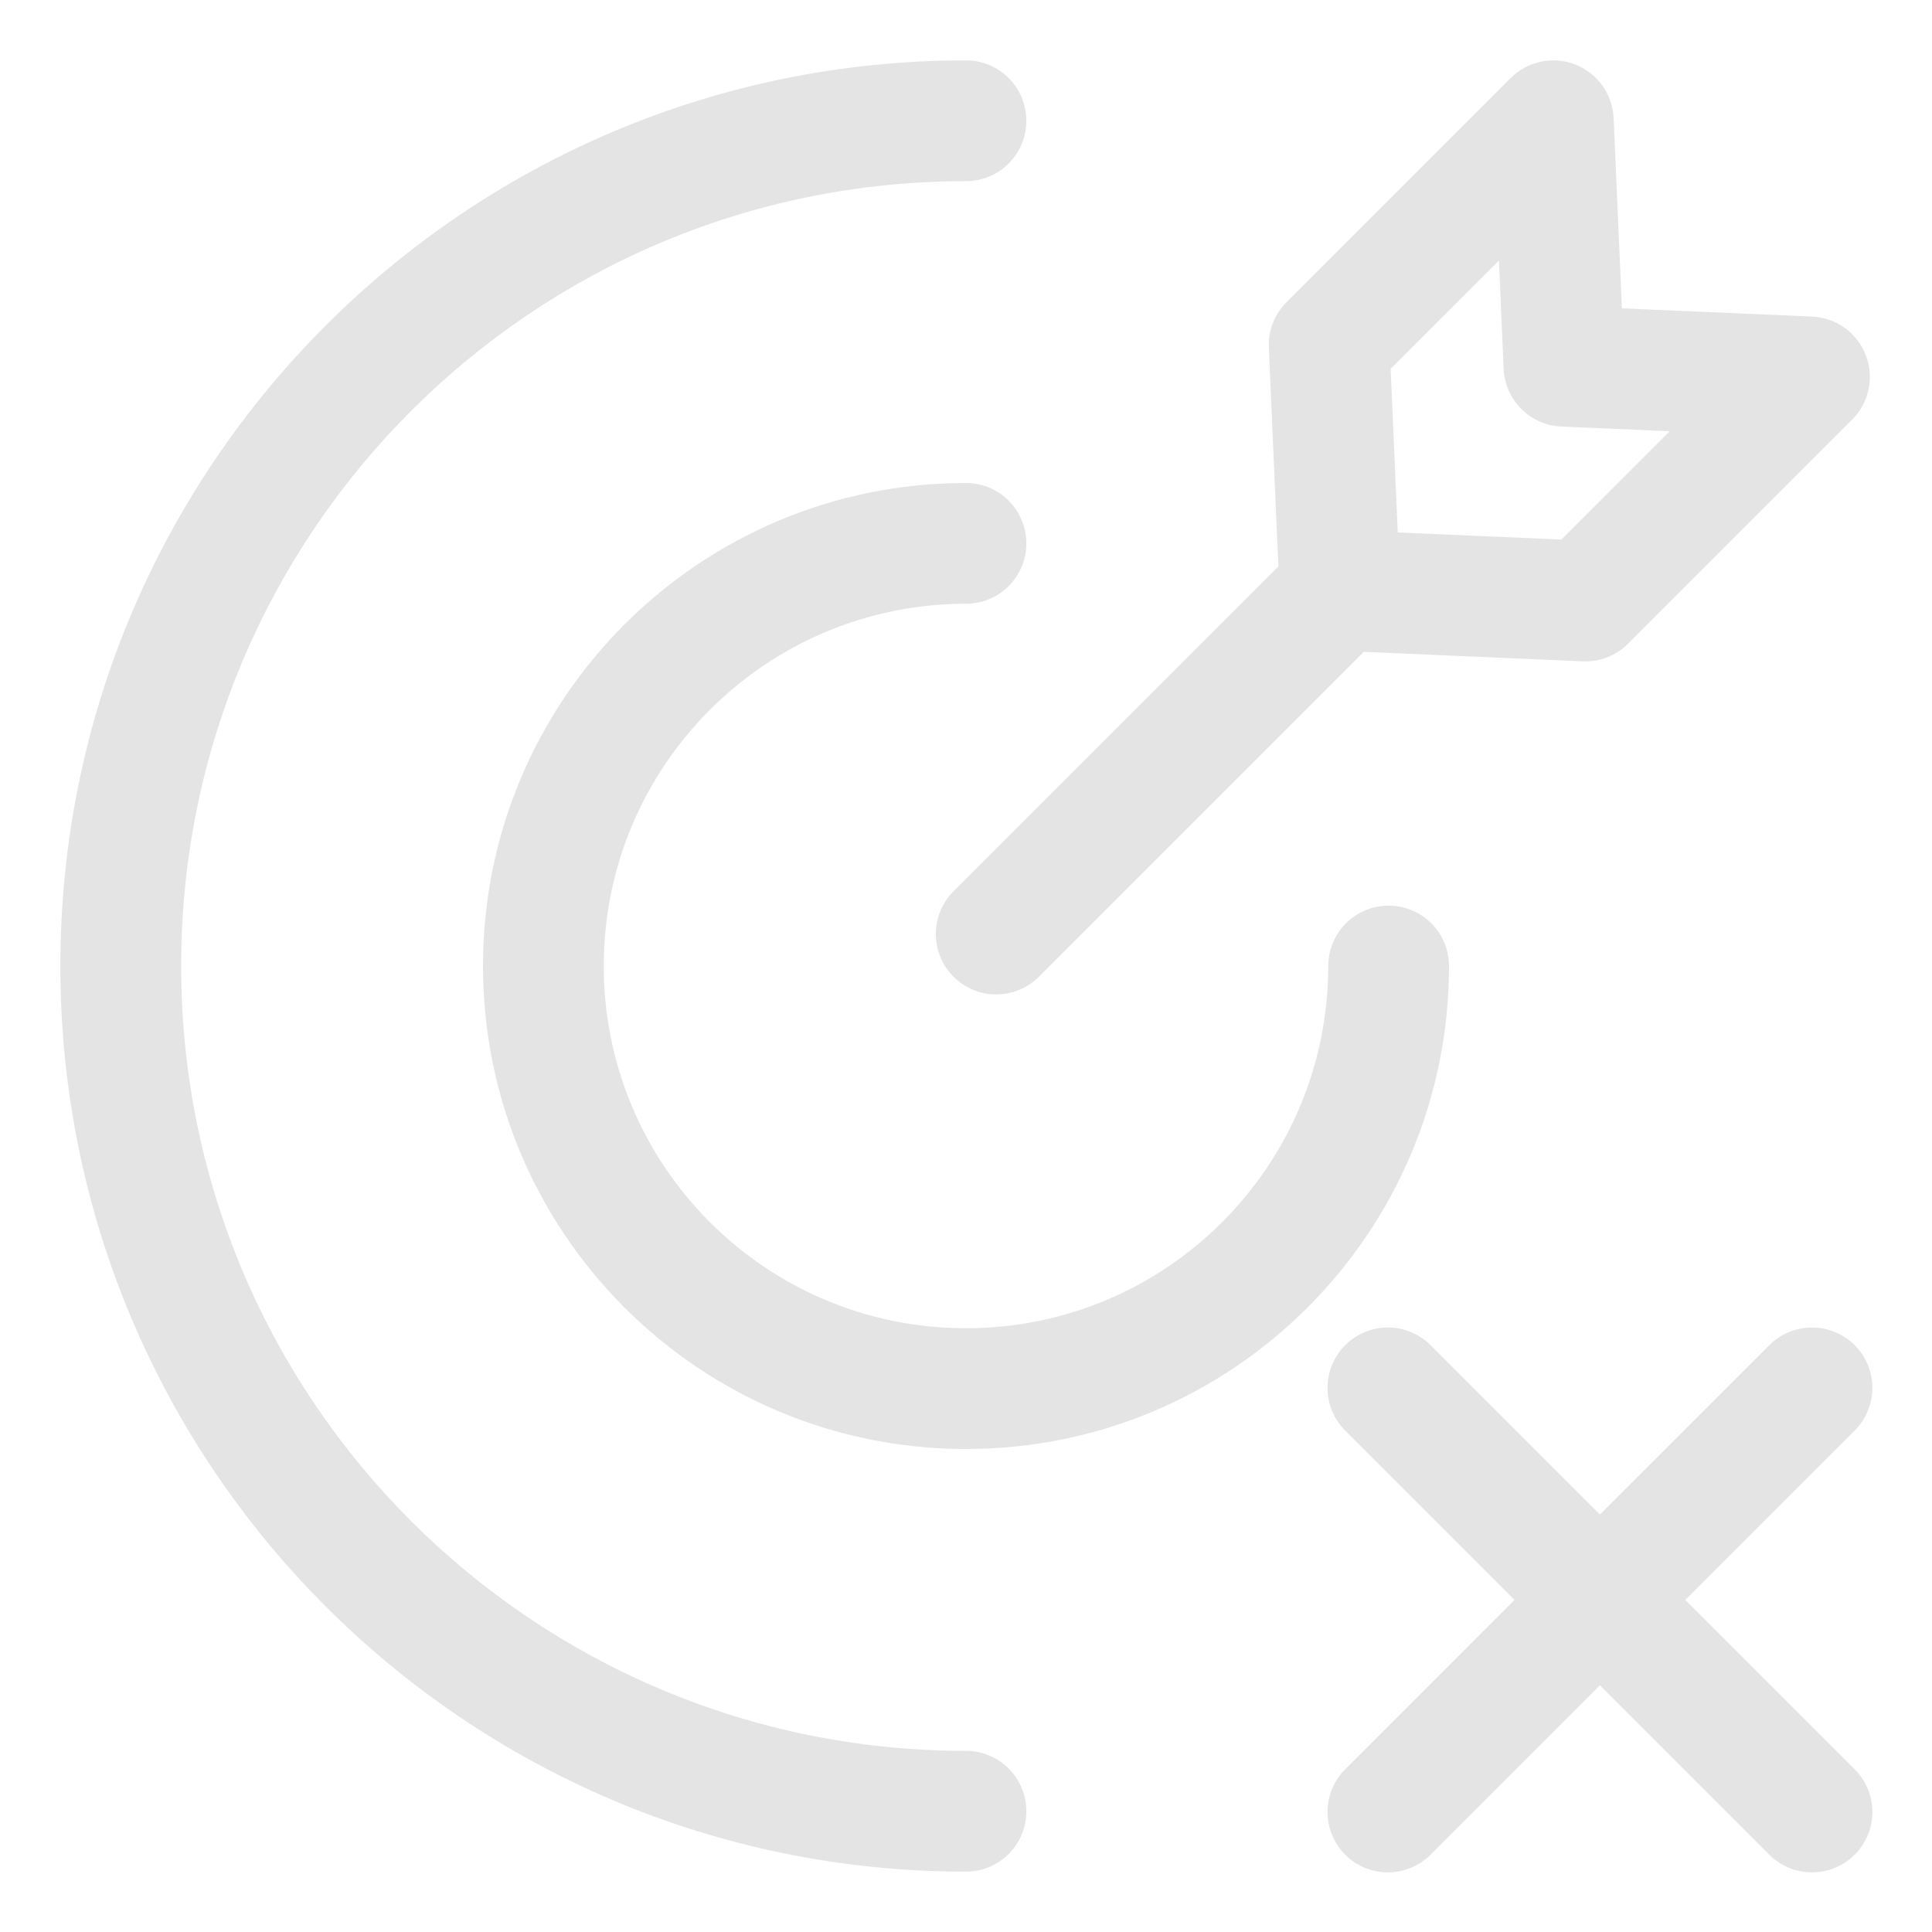 <?xml version="1.0" encoding="UTF-8"?> <svg xmlns="http://www.w3.org/2000/svg" width="42" height="42" viewBox="0 0 42 42" fill="none"> <path d="M21 3.938C11.576 3.938 3.938 11.576 3.938 21C3.938 30.424 11.576 38.062 21 38.062C21.348 38.062 21.682 38.201 21.928 38.447C22.174 38.693 22.312 39.027 22.312 39.375C22.312 39.723 22.174 40.057 21.928 40.303C21.682 40.549 21.348 40.688 21 40.688C10.127 40.688 1.312 31.873 1.312 21C1.312 10.127 10.127 1.312 21 1.312C21.348 1.312 21.682 1.451 21.928 1.697C22.174 1.943 22.312 2.277 22.312 2.625C22.312 2.973 22.174 3.307 21.928 3.553C21.682 3.799 21.348 3.938 21 3.938Z" fill="#E4E4E4"></path> <path d="M13.125 21C13.125 16.651 16.651 13.125 21 13.125C21.348 13.125 21.682 12.987 21.928 12.741C22.174 12.494 22.312 12.161 22.312 11.812C22.312 11.464 22.174 11.131 21.928 10.884C21.682 10.638 21.348 10.5 21 10.5C15.201 10.5 10.5 15.201 10.5 21C10.5 26.799 15.201 31.5 21 31.5C26.799 31.5 31.5 26.799 31.5 21C31.5 20.652 31.362 20.318 31.116 20.072C30.869 19.826 30.536 19.688 30.188 19.688C29.839 19.688 29.506 19.826 29.259 20.072C29.013 20.318 28.875 20.652 28.875 21C28.875 25.349 25.349 28.875 21 28.875C16.651 28.875 13.125 25.349 13.125 21Z" fill="#E4E4E4"></path> <path fill-rule="evenodd" clip-rule="evenodd" d="M27.584 7.555L27.791 12.314L20.728 19.377C20.606 19.499 20.51 19.644 20.444 19.803C20.378 19.962 20.344 20.133 20.344 20.305C20.344 20.477 20.378 20.648 20.444 20.807C20.509 20.967 20.606 21.111 20.728 21.233C20.85 21.355 20.994 21.452 21.154 21.518C21.313 21.584 21.484 21.618 21.656 21.618C21.828 21.618 21.999 21.584 22.158 21.518C22.317 21.452 22.462 21.355 22.584 21.234L29.647 14.17L34.407 14.377C34.589 14.385 34.77 14.355 34.94 14.289C35.109 14.223 35.263 14.123 35.392 13.994L40.264 9.122C40.444 8.942 40.568 8.713 40.621 8.464C40.673 8.214 40.652 7.955 40.56 7.718C40.468 7.48 40.308 7.275 40.101 7.126C39.894 6.978 39.648 6.893 39.393 6.882L35.259 6.703L35.079 2.569C35.068 2.314 34.983 2.068 34.835 1.861C34.687 1.654 34.481 1.495 34.244 1.402C34.007 1.31 33.747 1.289 33.498 1.341C33.249 1.393 33.02 1.517 32.84 1.697L27.967 6.57C27.839 6.698 27.738 6.852 27.672 7.022C27.606 7.191 27.576 7.372 27.584 7.554V7.555ZM30.386 11.575L30.231 8.017L32.586 5.663L32.688 8.019C32.703 8.347 32.84 8.657 33.072 8.89C33.304 9.122 33.614 9.259 33.943 9.273L36.298 9.375L33.944 11.73L30.386 11.575Z" fill="#E4E4E4"></path> <path d="M34.781 32.925L31.116 29.26C30.994 29.134 30.85 29.034 30.689 28.965C30.529 28.897 30.357 28.86 30.183 28.859C30.009 28.857 29.836 28.891 29.674 28.957C29.513 29.023 29.366 29.12 29.243 29.243C29.12 29.366 29.023 29.513 28.957 29.674C28.891 29.836 28.857 30.009 28.859 30.183C28.86 30.357 28.897 30.529 28.965 30.689C29.034 30.85 29.134 30.994 29.26 31.116L32.925 34.781L29.26 38.447C29.134 38.568 29.034 38.713 28.965 38.873C28.897 39.033 28.86 39.206 28.859 39.38C28.857 39.554 28.891 39.727 28.957 39.888C29.023 40.049 29.12 40.196 29.243 40.319C29.366 40.443 29.513 40.54 29.674 40.606C29.836 40.672 30.009 40.705 30.183 40.704C30.357 40.702 30.529 40.666 30.689 40.597C30.85 40.528 30.994 40.428 31.116 40.303L34.781 36.637L38.447 40.303C38.568 40.428 38.713 40.528 38.873 40.597C39.033 40.666 39.206 40.702 39.38 40.704C39.554 40.705 39.727 40.672 39.888 40.606C40.049 40.54 40.196 40.443 40.319 40.319C40.443 40.196 40.54 40.049 40.606 39.888C40.672 39.727 40.705 39.554 40.704 39.38C40.702 39.206 40.666 39.033 40.597 38.873C40.528 38.713 40.428 38.568 40.303 38.447L36.637 34.781L40.303 31.116C40.428 30.994 40.528 30.85 40.597 30.689C40.666 30.529 40.702 30.357 40.704 30.183C40.705 30.009 40.672 29.836 40.606 29.674C40.54 29.513 40.443 29.366 40.319 29.243C40.196 29.12 40.049 29.023 39.888 28.957C39.727 28.891 39.554 28.857 39.38 28.859C39.206 28.86 39.033 28.897 38.873 28.965C38.713 29.034 38.568 29.134 38.447 29.26L34.781 32.925Z" fill="#E4E4E4"></path> </svg> 